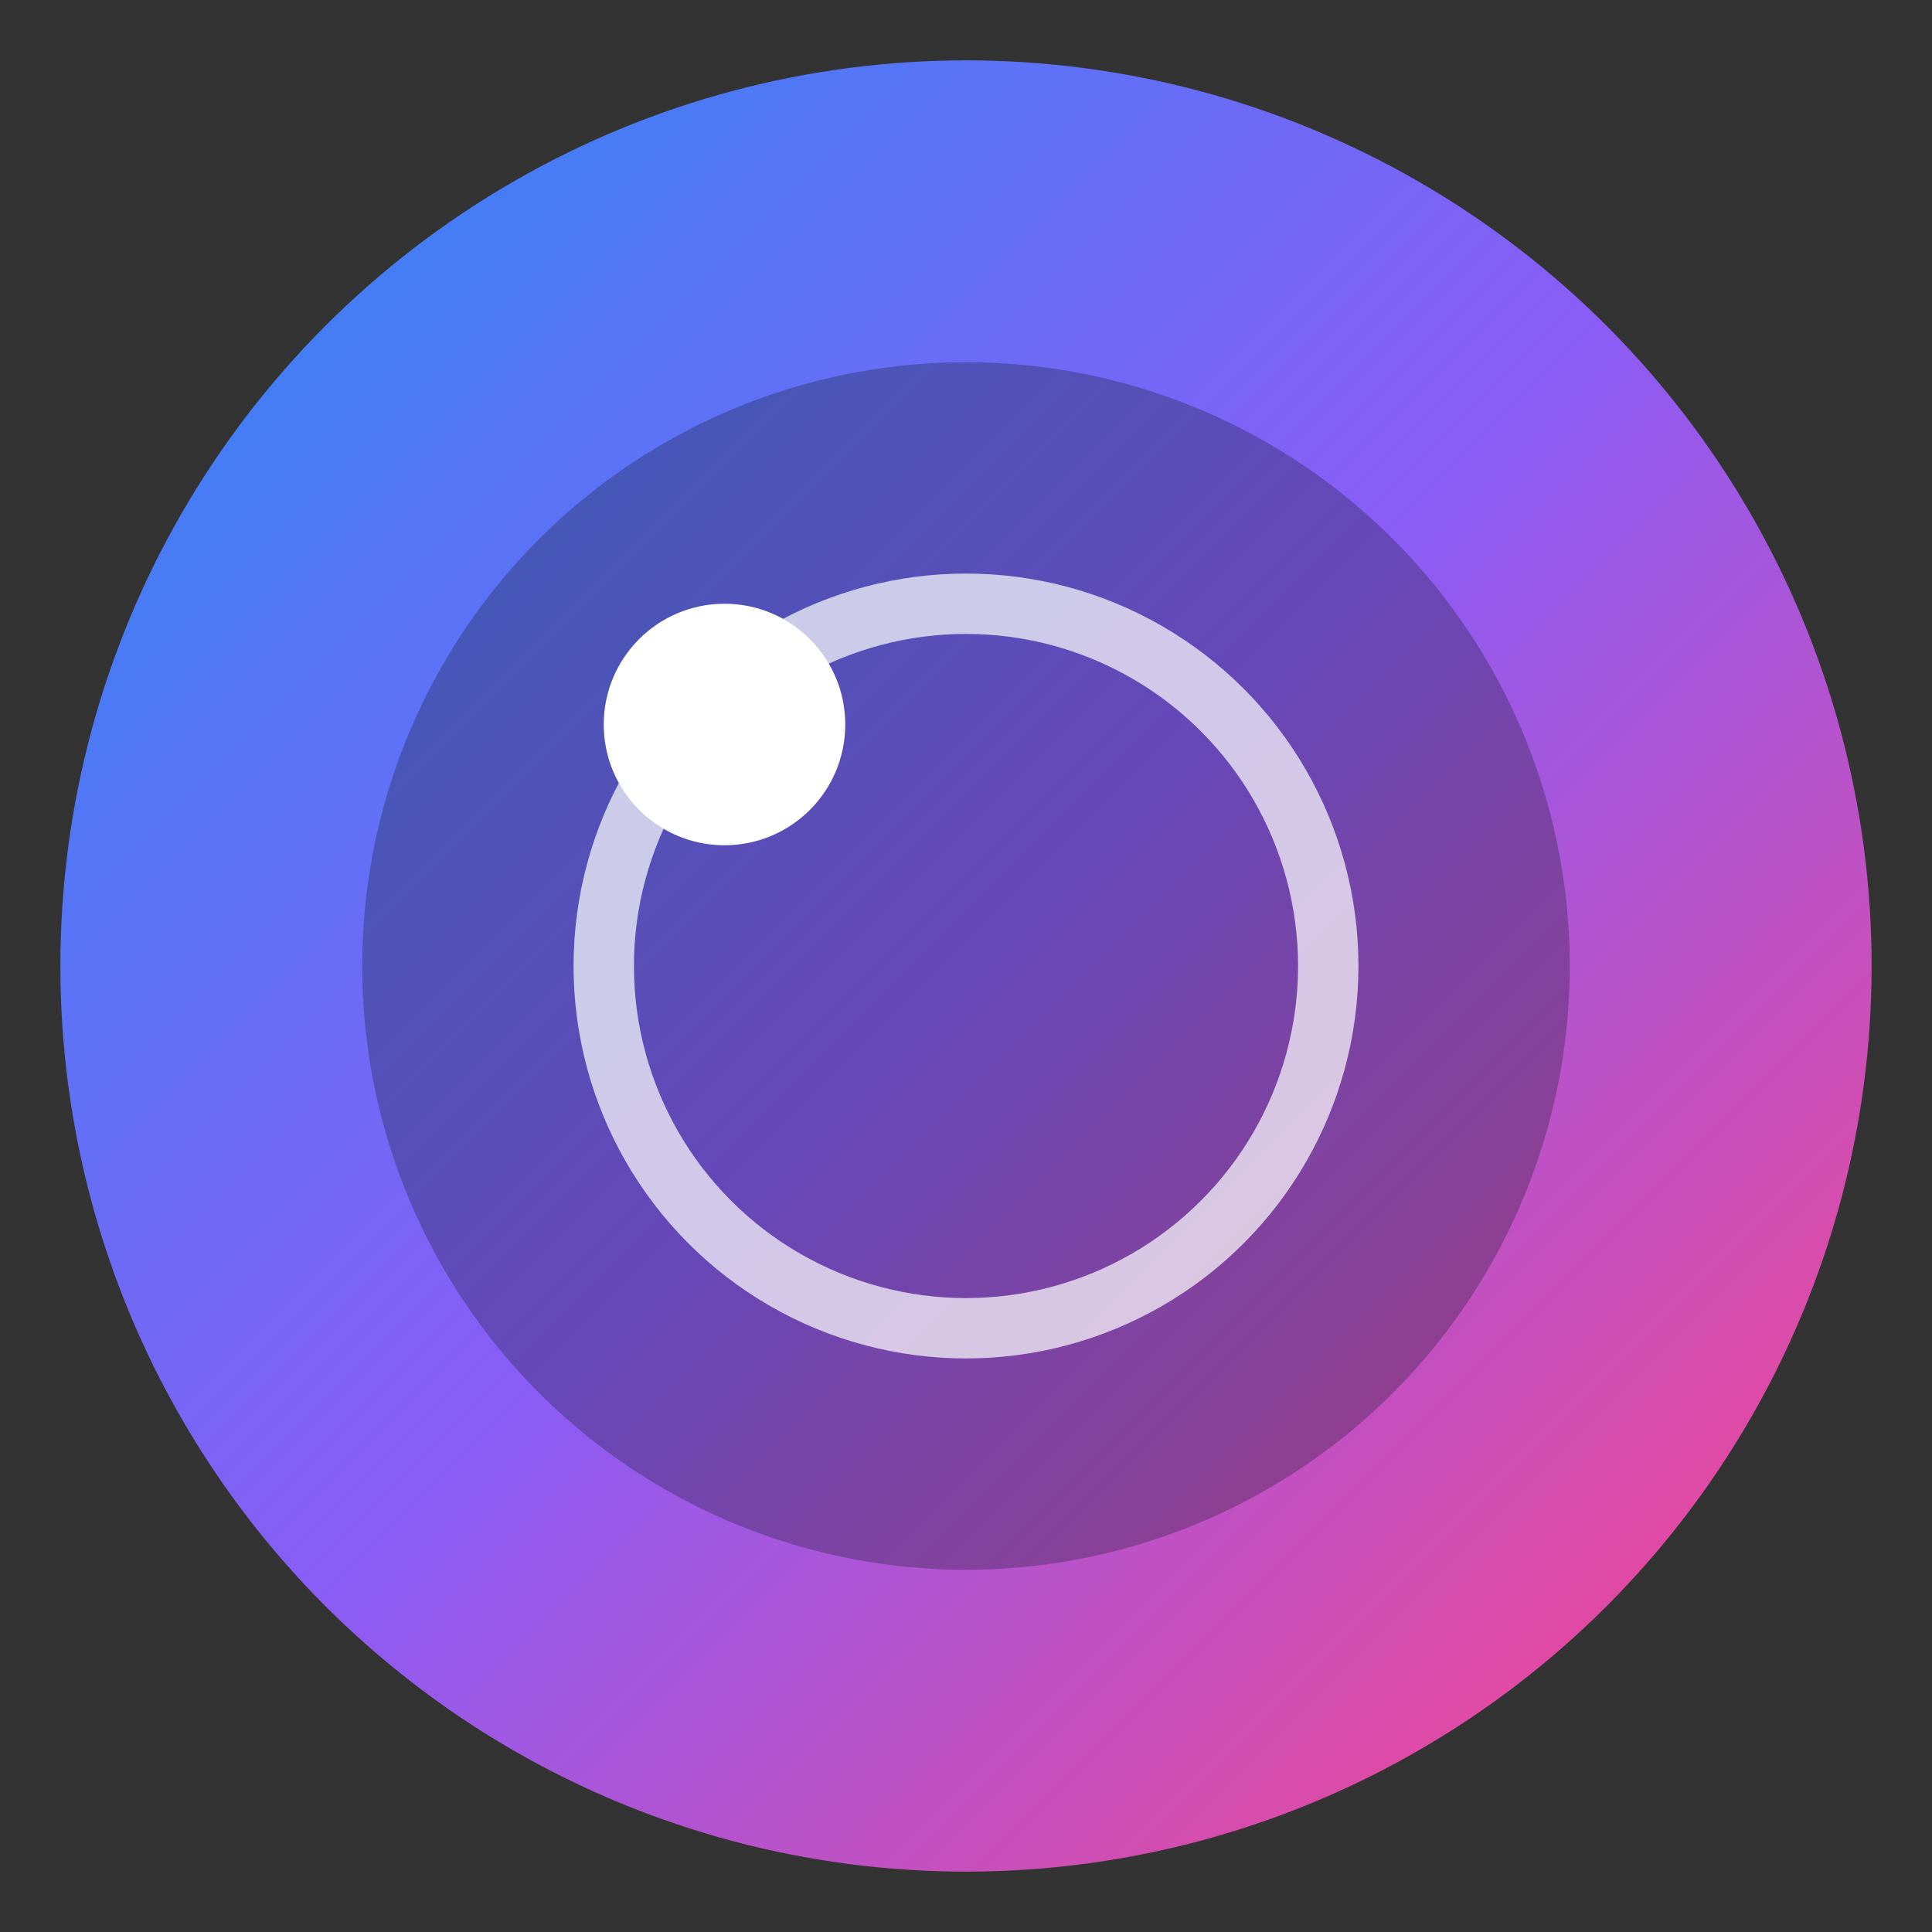 <svg xmlns="http://www.w3.org/2000/svg" width="64" height="64" viewBox="0 0 64 64" fill="none">
  <rect x="0" y="0" width="64" height="64" fill="#333333" stroke="none"/>
  <circle cx="32" cy="32" r="30" fill="url(#paint0_linear)" />
  <circle cx="32" cy="32" r="20" fill="#111827" fill-opacity="0.3" />
  <circle cx="32" cy="32" r="12" stroke="white" stroke-width="2" stroke-opacity="0.7" />
  <circle cx="24" cy="24" r="4" fill="white" />
  <defs>
    <linearGradient id="paint0_linear" x1="8" y1="8" x2="56" y2="56" gradientUnits="userSpaceOnUse">
      <stop stop-color="#3B82F6" />
      <stop offset="0.5" stop-color="#8B5CF6" />
      <stop offset="1" stop-color="#EC4899" />
    </linearGradient>
  </defs>
</svg>